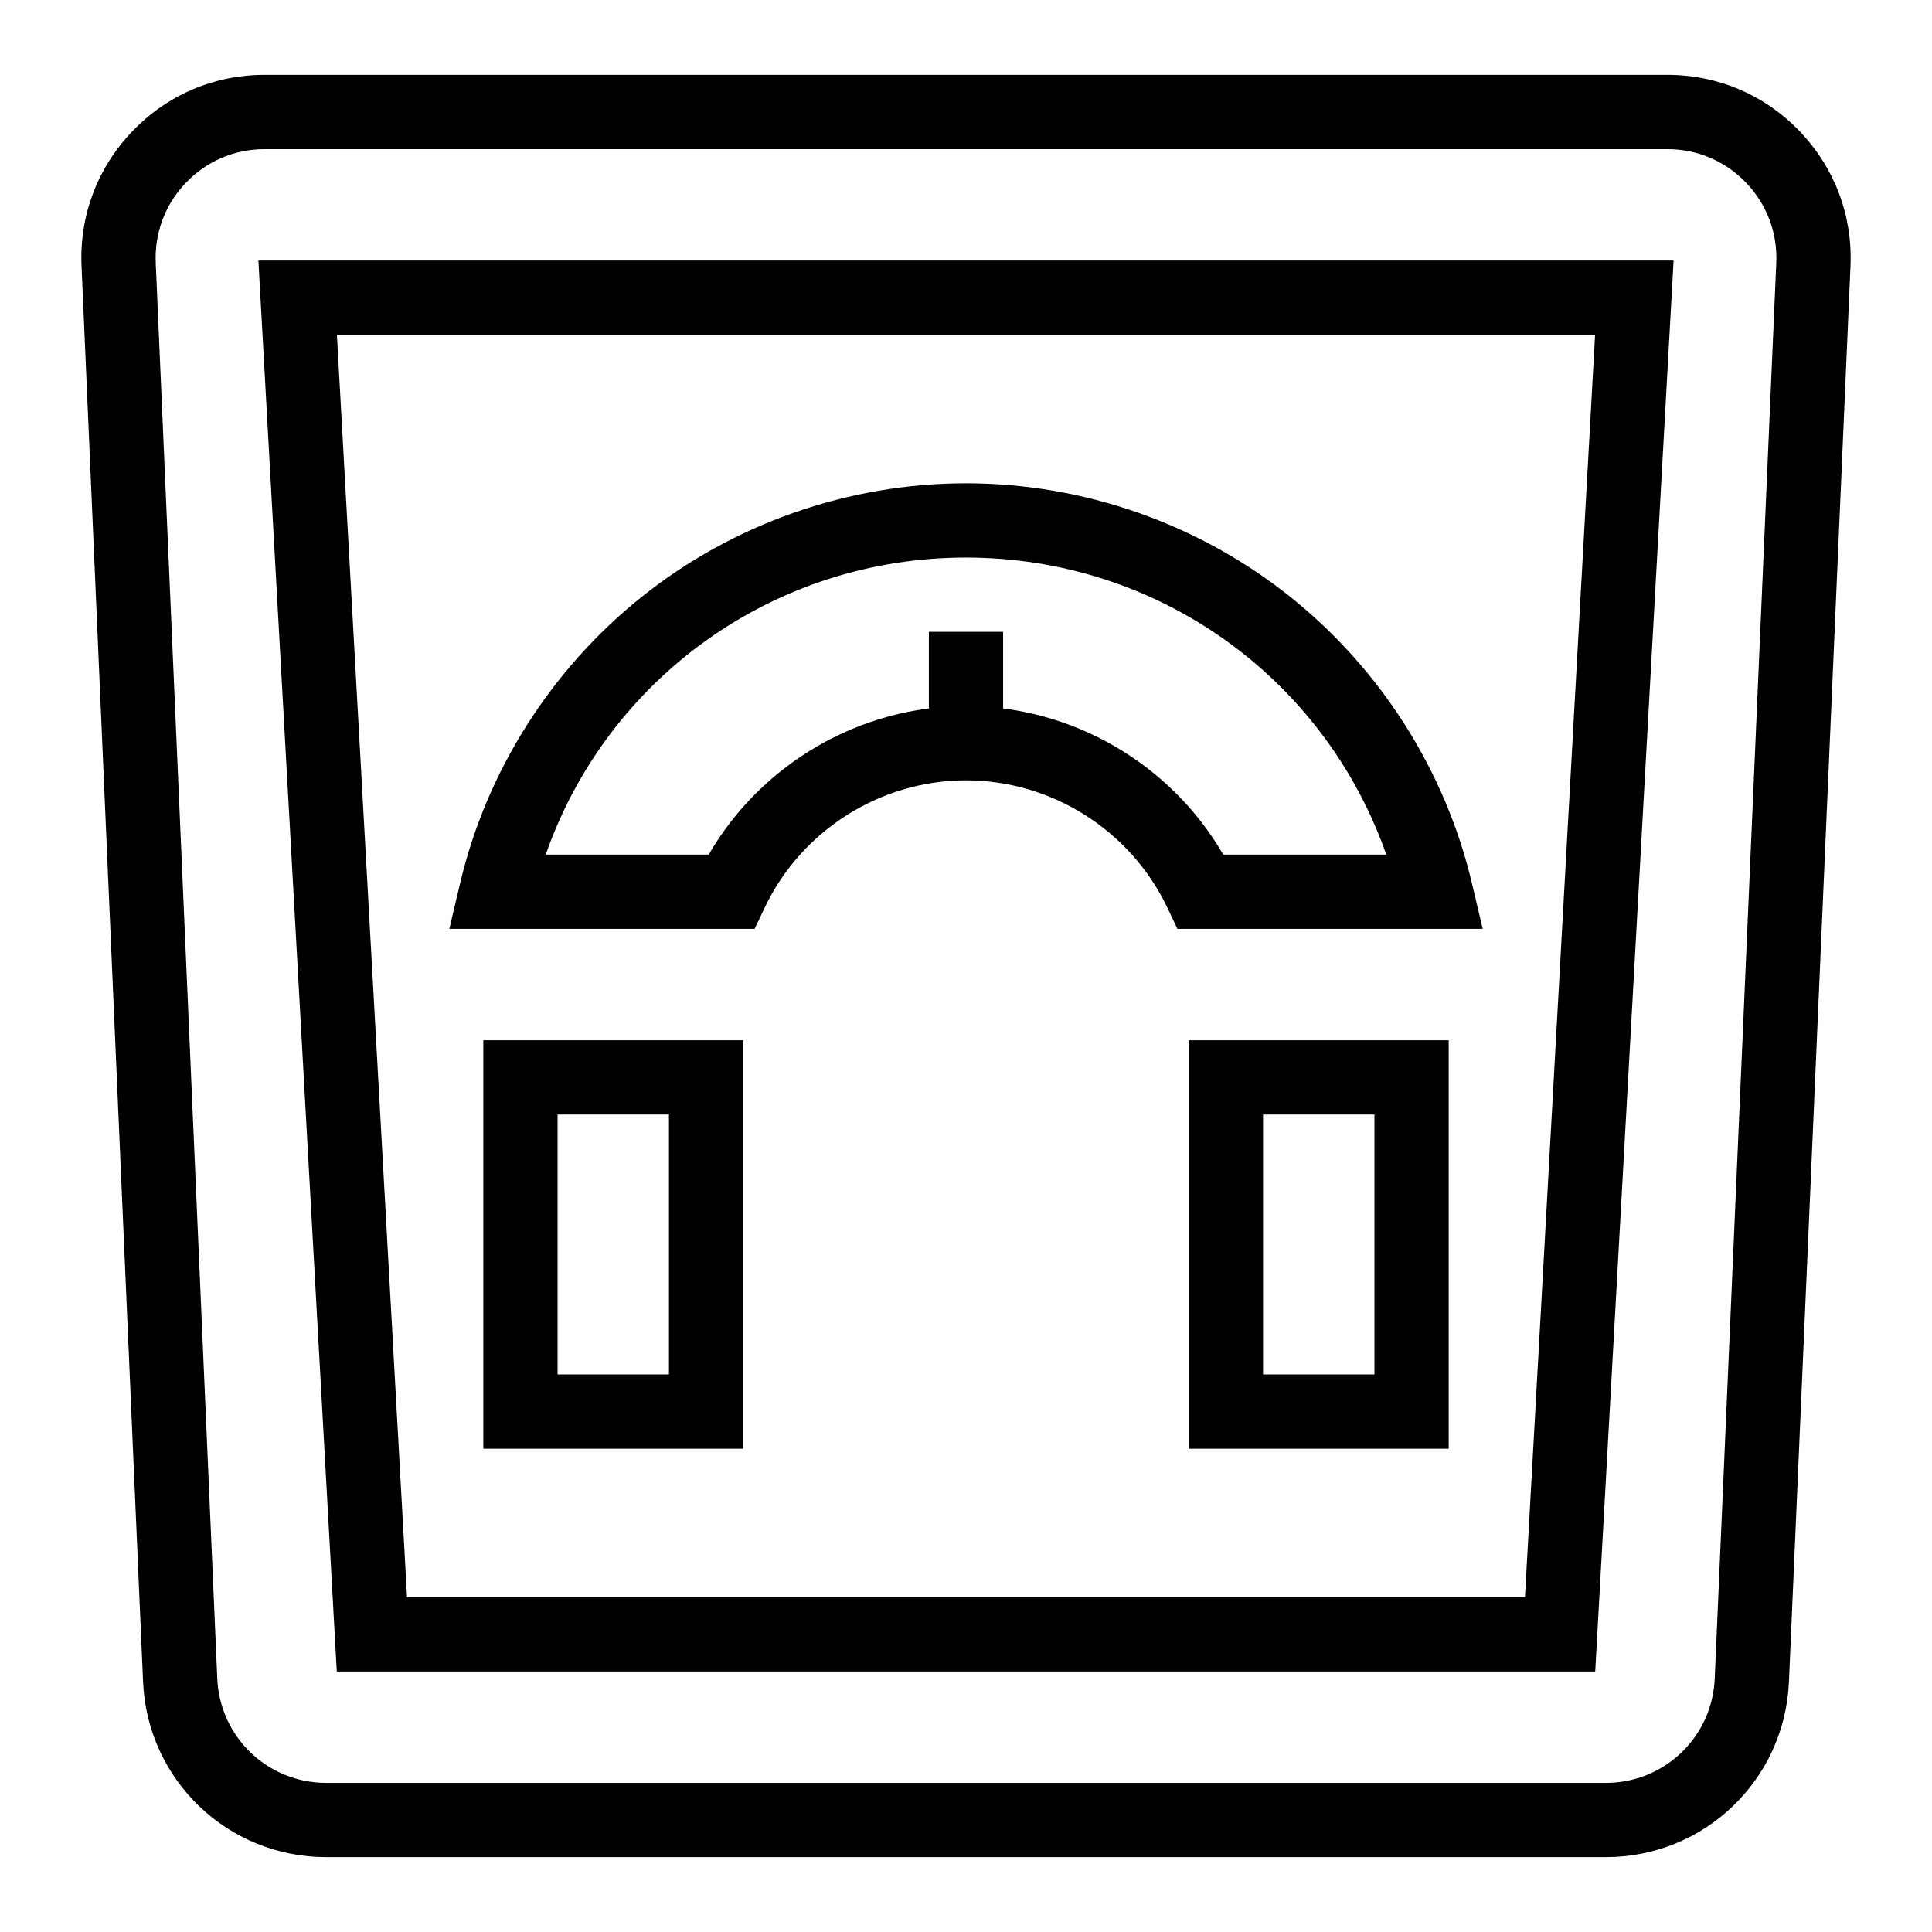 <?xml version="1.0" encoding="UTF-8"?>
<!-- Uploaded to: ICON Repo, www.svgrepo.com, Generator: ICON Repo Mixer Tools -->
<svg fill="#000000" width="800px" height="800px" version="1.1" viewBox="144 144 512 512" xmlns="http://www.w3.org/2000/svg">
 <g>
  <path d="m569.56 636.16h-339.12c-26.074 0-47.391-20.406-48.523-46.457l-16.309-375.19c-0.582-13.359 4.191-26.039 13.441-35.699 9.246-9.66 21.707-14.98 35.078-14.98h371.75c13.375 0 25.832 5.32 35.078 14.98 9.25 9.66 14.023 22.336 13.441 35.699l-16.312 375.19c-1.129 26.051-22.441 46.457-48.52 46.457zm-355.43-452.64c-7.953 0-15.363 3.164-20.867 8.91-5.5 5.746-8.34 13.285-7.992 21.23l16.312 375.19c0.676 15.492 13.352 27.633 28.859 27.633h339.12c15.512 0 28.188-12.137 28.859-27.633l16.312-375.19c0.344-7.945-2.496-15.488-7.996-21.234-5.5-5.742-12.91-8.906-20.863-8.906z"/>
  <path d="m566.75 586.96h-333.5l-20.773-373.92h375.04zm-314.88-19.684h296.26l18.586-334.56-333.43 0.004z"/>
  <path d="m536.93 390.16h-80.902l-2.668-5.617c-9.742-20.5-30.684-33.746-53.355-33.746s-43.617 13.246-53.355 33.742l-2.668 5.621h-80.902l2.859-12.102c7.012-29.684 24.055-56.594 47.984-75.773 24.301-19.48 54.871-30.207 86.082-30.207 31.207 0 61.781 10.727 86.082 30.207 23.93 19.176 40.973 46.086 47.984 75.773zm-68.75-19.684h43.199c-16.449-46.922-60.605-78.719-111.38-78.719-50.773 0-94.93 31.801-111.38 78.719h43.203c13.965-24.102 40.07-39.359 68.176-39.359 28.102 0 54.211 15.262 68.176 39.359z"/>
  <path d="m390.16 311.44h19.68v29.52h-19.68z"/>
  <path d="m340.96 527.92h-68.879v-108.24h68.879zm-49.199-19.68h29.52v-68.879h-29.52z"/>
  <path d="m527.92 527.92h-68.879v-108.24h68.879zm-49.199-19.68h29.52v-68.879h-29.52z"/>
 </g>
</svg>